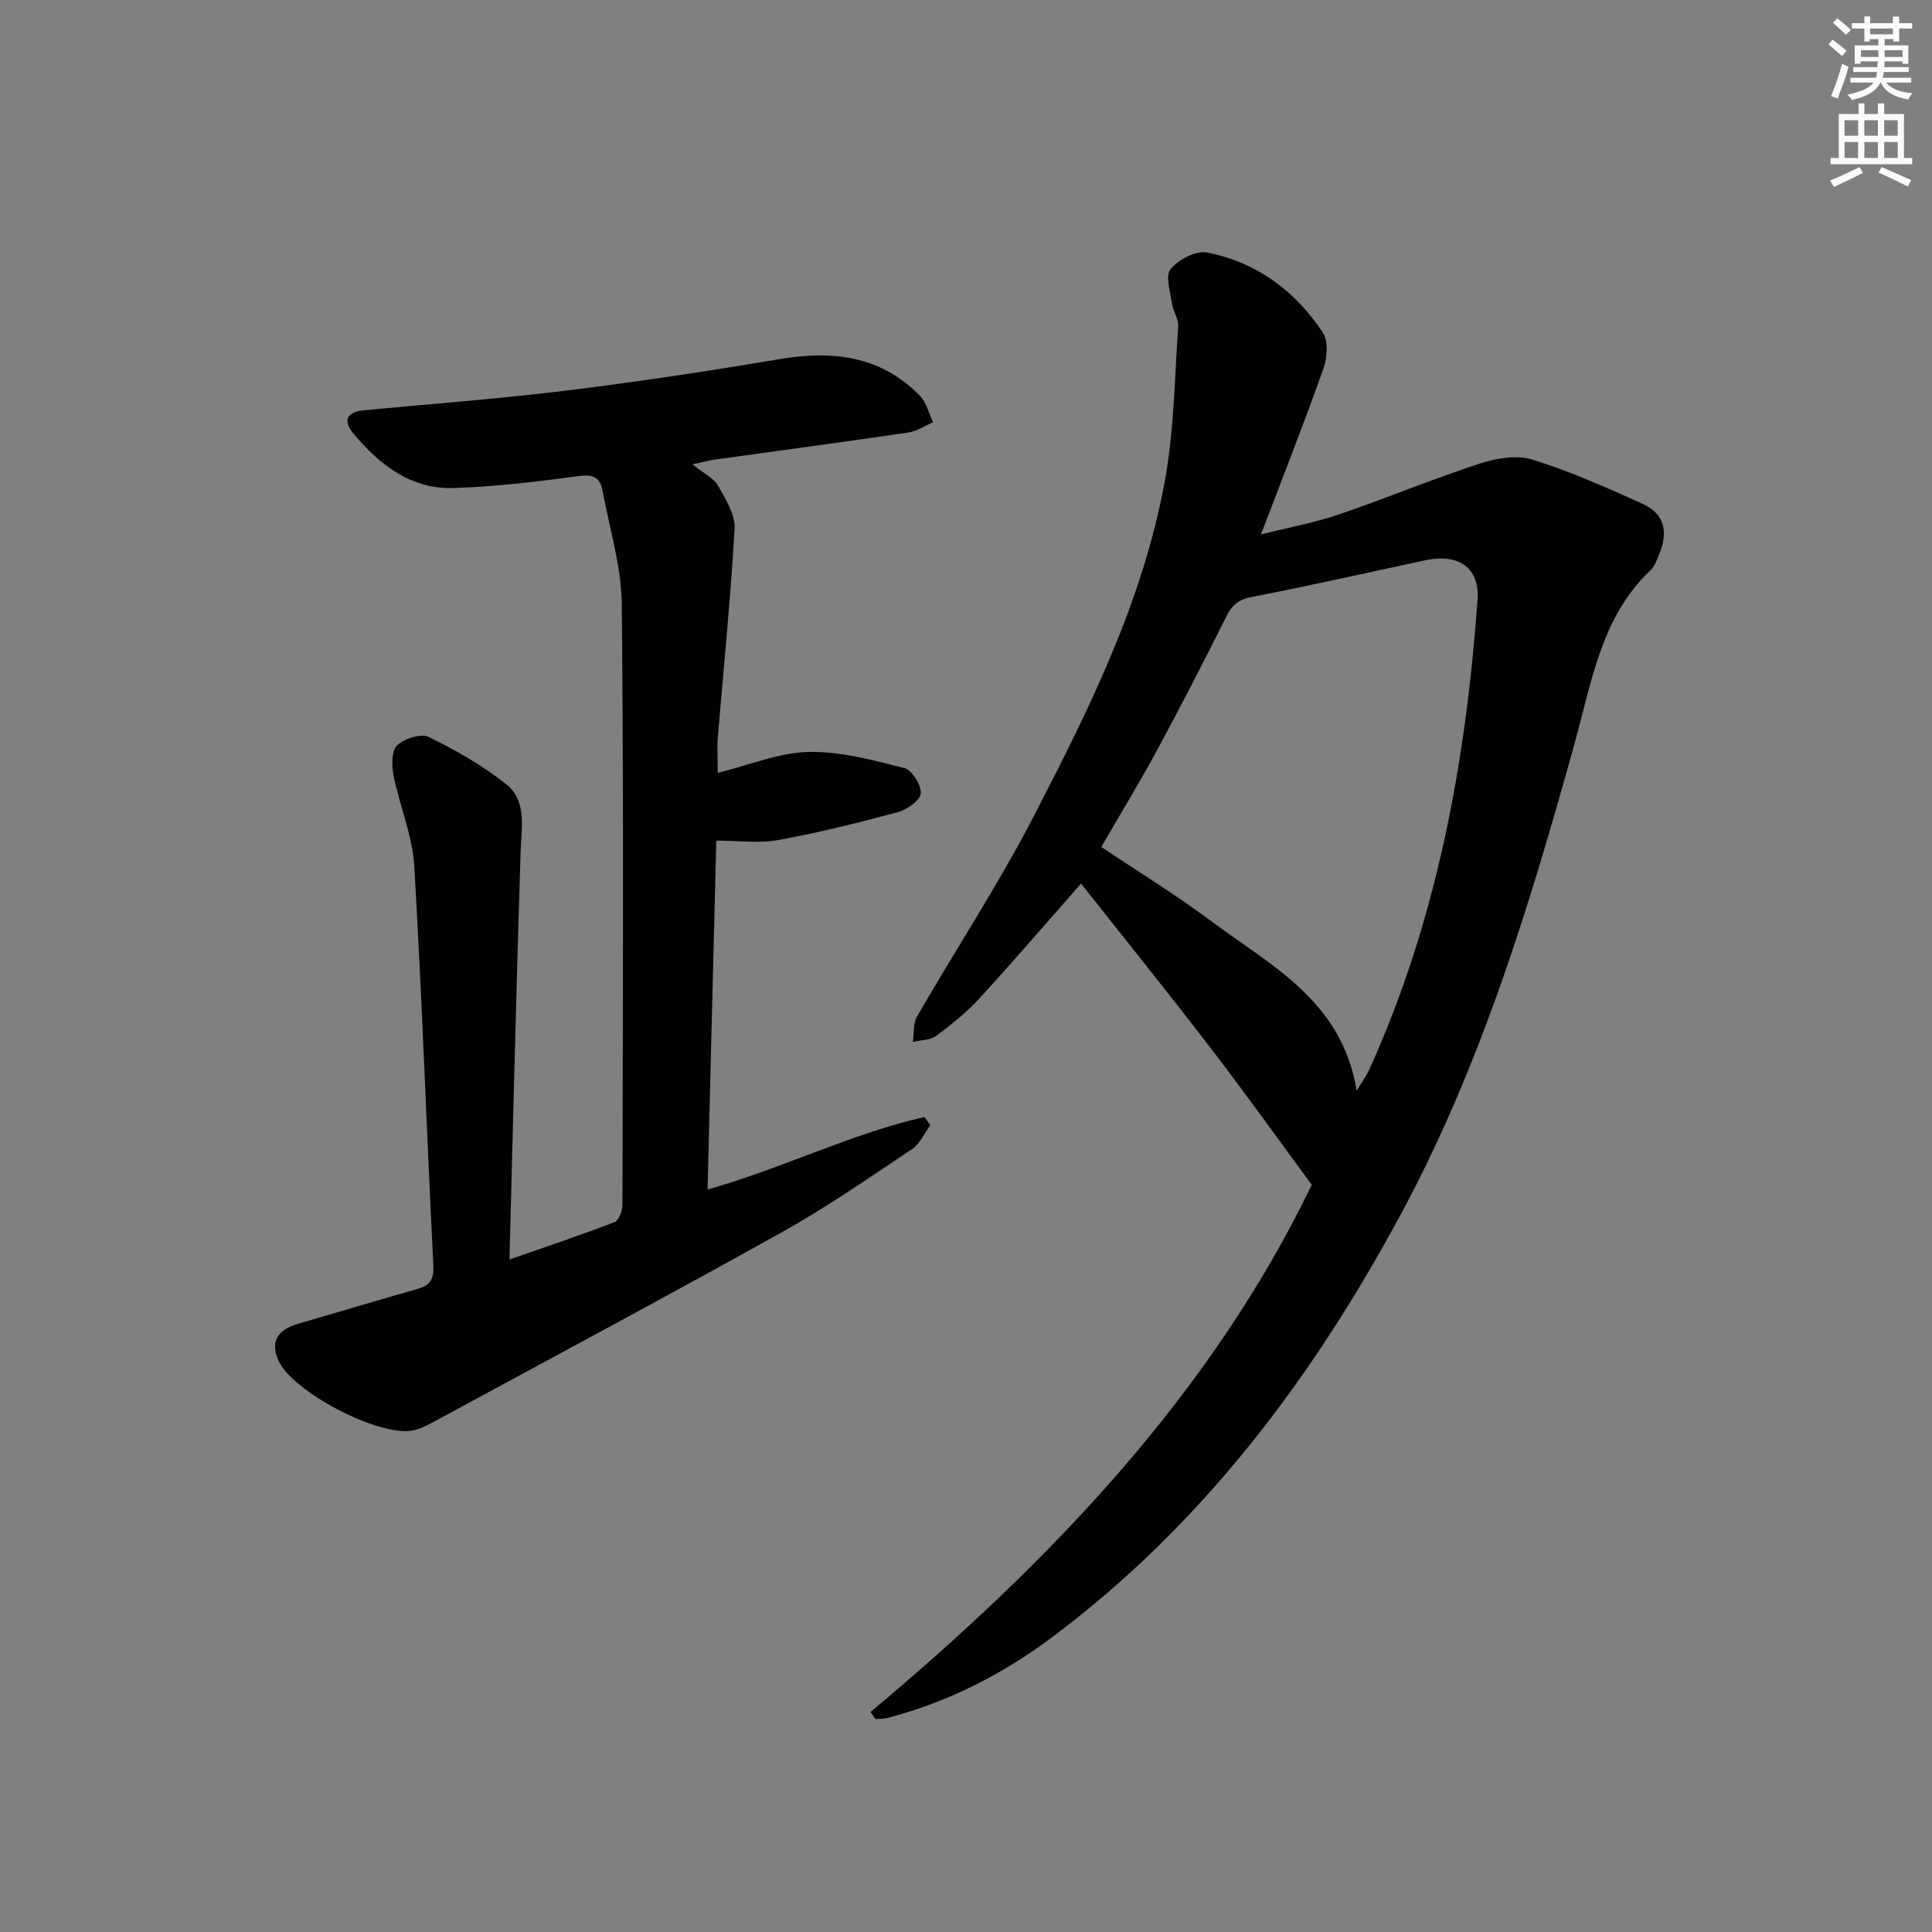 <svg enable-background="new 0 0 400 400" viewBox="0 0 400 400" xmlns="http://www.w3.org/2000/svg"><rect x="0" y="0" width="400" height="400" fill="#808080" stroke="none"/><path d="m180.22 354.46c37.32-31.23 70.47-65.88 91.37-109.16-7.22-9.79-13.94-19.2-20.98-28.37-8.79-11.44-17.84-22.67-26.79-34-7.31 8.3-14.01 16.11-20.96 23.69-2.68 2.91-5.81 5.46-9 7.82-1.25.93-3.22.89-4.86 1.29.26-1.78.03-3.84.87-5.29 7.98-13.82 16.78-27.21 24.11-41.36 11.46-22.12 22.6-44.56 27.16-69.34 1.94-10.55 2.04-21.44 2.79-32.19.11-1.52-1.06-3.09-1.28-4.69-.34-2.43-1.43-5.77-.3-7.14 1.63-1.97 5.24-3.89 7.55-3.44 10.21 1.99 18.24 7.91 23.94 16.52 1.19 1.79.97 5.24.17 7.49-3.98 11.25-8.37 22.35-12.94 34.36 5.72-1.44 11.04-2.41 16.1-4.13 9.73-3.31 19.24-7.28 29.01-10.48 3.44-1.13 7.72-1.92 11-.91 7.87 2.43 15.48 5.82 23.01 9.23 4.64 2.11 5.17 6.13 3.25 10.57-.46 1.07-.84 2.31-1.65 3.06-10.22 9.63-12.17 22.86-15.66 35.45-9.31 33.65-19.44 67.04-36.1 97.95-18.26 33.89-41.01 64.22-72.15 87.54-10.35 7.75-21.68 13.52-34.24 16.77-.75.19-1.56.15-2.35.22-.36-.5-.71-.98-1.07-1.46zm100.66-128.62c1.29-2.14 2.06-3.17 2.58-4.32 14.04-30.94 20.03-63.75 22.45-97.35.48-6.66-3.95-9.64-10.84-8.17-11.98 2.56-23.92 5.28-35.95 7.6-2.84.55-4.12 1.81-5.32 4.22-4.6 9.22-9.31 18.38-14.21 27.44-3.62 6.7-7.6 13.21-11.58 20.09 7.78 5.22 15.56 9.98 22.83 15.41 12.36 9.23 27.07 16.5 30.04 35.08z" fill="#010102"/><path d="m148.6 160.01c6.67-1.64 12.7-4.2 18.8-4.33 6.59-.14 13.3 1.69 19.79 3.33 1.6.41 3.58 3.53 3.44 5.25-.11 1.45-2.85 3.38-4.76 3.89-8.16 2.2-16.38 4.25-24.69 5.76-4 .73-8.24.13-12.88.13-.59 23.72-1.2 47.71-1.81 72.23 15.63-4.39 29.7-11.57 44.91-15 .4.56.8 1.12 1.21 1.68-1.25 1.69-2.15 3.88-3.79 4.97-8.83 5.89-17.58 11.98-26.84 17.14-23.65 13.2-47.56 25.96-71.37 38.87-1.59.86-3.24 1.81-4.98 2.2-6.96 1.55-25.25-8.03-28.02-14.53-1.65-3.88-.21-6.3 4.36-7.61 8.13-2.33 16.21-4.8 24.35-7.09 2.62-.74 3.55-1.9 3.4-4.89-1.39-27.56-2.33-55.14-3.95-82.69-.37-6.33-3.04-12.49-4.3-18.81-.4-2.01-.43-5.04.75-6.18 1.47-1.42 4.93-2.54 6.54-1.75 5.61 2.74 11.16 5.9 16.03 9.78 4.36 3.47 3.16 8.93 3 13.96-.89 27.75-1.54 55.5-2.31 84.45 8.15-2.85 15.02-5.14 21.77-7.75.88-.34 1.62-2.31 1.62-3.52.08-41.48.27-82.97-.14-124.45-.08-7.83-2.55-15.65-3.98-23.46-.51-2.81-2.01-3.43-5-3.02-8.55 1.16-17.16 2.18-25.77 2.47-8.83.3-15.33-4.76-20.75-11.2-2.31-2.74-1.48-4.56 2.15-4.9 13.89-1.33 27.82-2.35 41.67-4.05 14.82-1.82 29.59-4.04 44.31-6.53 10.96-1.85 20.92-.75 29.05 7.53 1.38 1.41 1.88 3.67 2.78 5.54-1.73.73-3.4 1.87-5.2 2.13-13.29 1.95-26.61 3.73-39.92 5.58-1.1.15-2.18.46-4.71 1 2.37 1.9 4.4 2.83 5.3 4.41 1.57 2.76 3.59 5.99 3.43 8.9-.81 14.43-2.29 28.81-3.47 43.22-.18 2.26-.02 4.54-.02 7.34z" fill="#010102"/><g fill="#fcfafa"><path d="m378.6 9.2.8-1c.9.7 1.9 1.4 2.9 2.3l-.9 1.1c-1.1-.9-2-1.7-2.8-2.4zm.5 10.7c.9-2.1 1.6-4.3 2.3-6.7.4.2.8.4 1.3.6-.7 3.1-1.5 4.3-2.2 6.6zm.4-15.2.9-.9c1 .8 2 1.6 2.8 2.4l-1 1c-1-.9-1.9-1.8-2.7-2.5zm12.5-1.3h1.2v1.4h2.7v1.1h-2.7v2.7h-1.2v-.5h-1.8v1.3h4.9v3.8h-1.2v-.5h-3.7c0 .4-.1.9-.1 1.2h5.1v1h-5.2c0 .5-.1.9-.3 1.2h6v1h-5.2c1.1 1.3 2.9 2 5.5 2.2-.4.4-.7.8-.9 1.3-2.9-.5-4.8-1.6-5.7-3.5h-.1c-.8 1.7-2.7 2.9-5.9 3.6-.2-.4-.6-.8-.9-1.1 2.8-.6 4.6-1.4 5.4-2.5h-4.8v-1h5.3c.1-.3.2-.7.2-1.2h-4.9v-1h5c0-.4 0-.8.1-1.2h-3.6v.5h-1.2v-3.8h4.9v-1.3h-1.8v.5h-1.1v-2.7h-2.6v-1.1h2.6v-1.4h1.2v1.4h4.7v-1.4zm-6.7 8.4h3.6c0-.4 0-.9 0-1.4h-3.6zm1.9-4.7h4.7v-1.2h-4.7zm6.7 3.3h-3.7v1.4h3.7z"/><path d="m384.7 21.4h1.3v2.2h2.8v-2.2h1.3v2.2h4.1v9.1h1.7v1.3h-16.9v-1.3h1.7v-9.1h4.1v-2.2zm.3 13.2.7 1.2c-1.8.9-3.8 1.9-6 2.9-.2-.4-.5-.8-.8-1.3 2.4-1 4.4-2 6.1-2.8zm-3.1-6.5h2.8v-3.2h-2.8zm0 4.6h2.8v-3.3h-2.8v3.2zm4.1-4.6h2.8v-3.2h-2.8zm0 4.6h2.8v-3.3h-2.8zm3.6 1.9c2.1.9 4.1 1.8 6.1 2.7l-.7 1.3c-2.2-1.1-4.2-2-6.1-2.9zm3.3-9.7h-2.8v3.2h2.8zm-2.8 7.8h2.8v-3.3h-2.8z"/></g></svg>